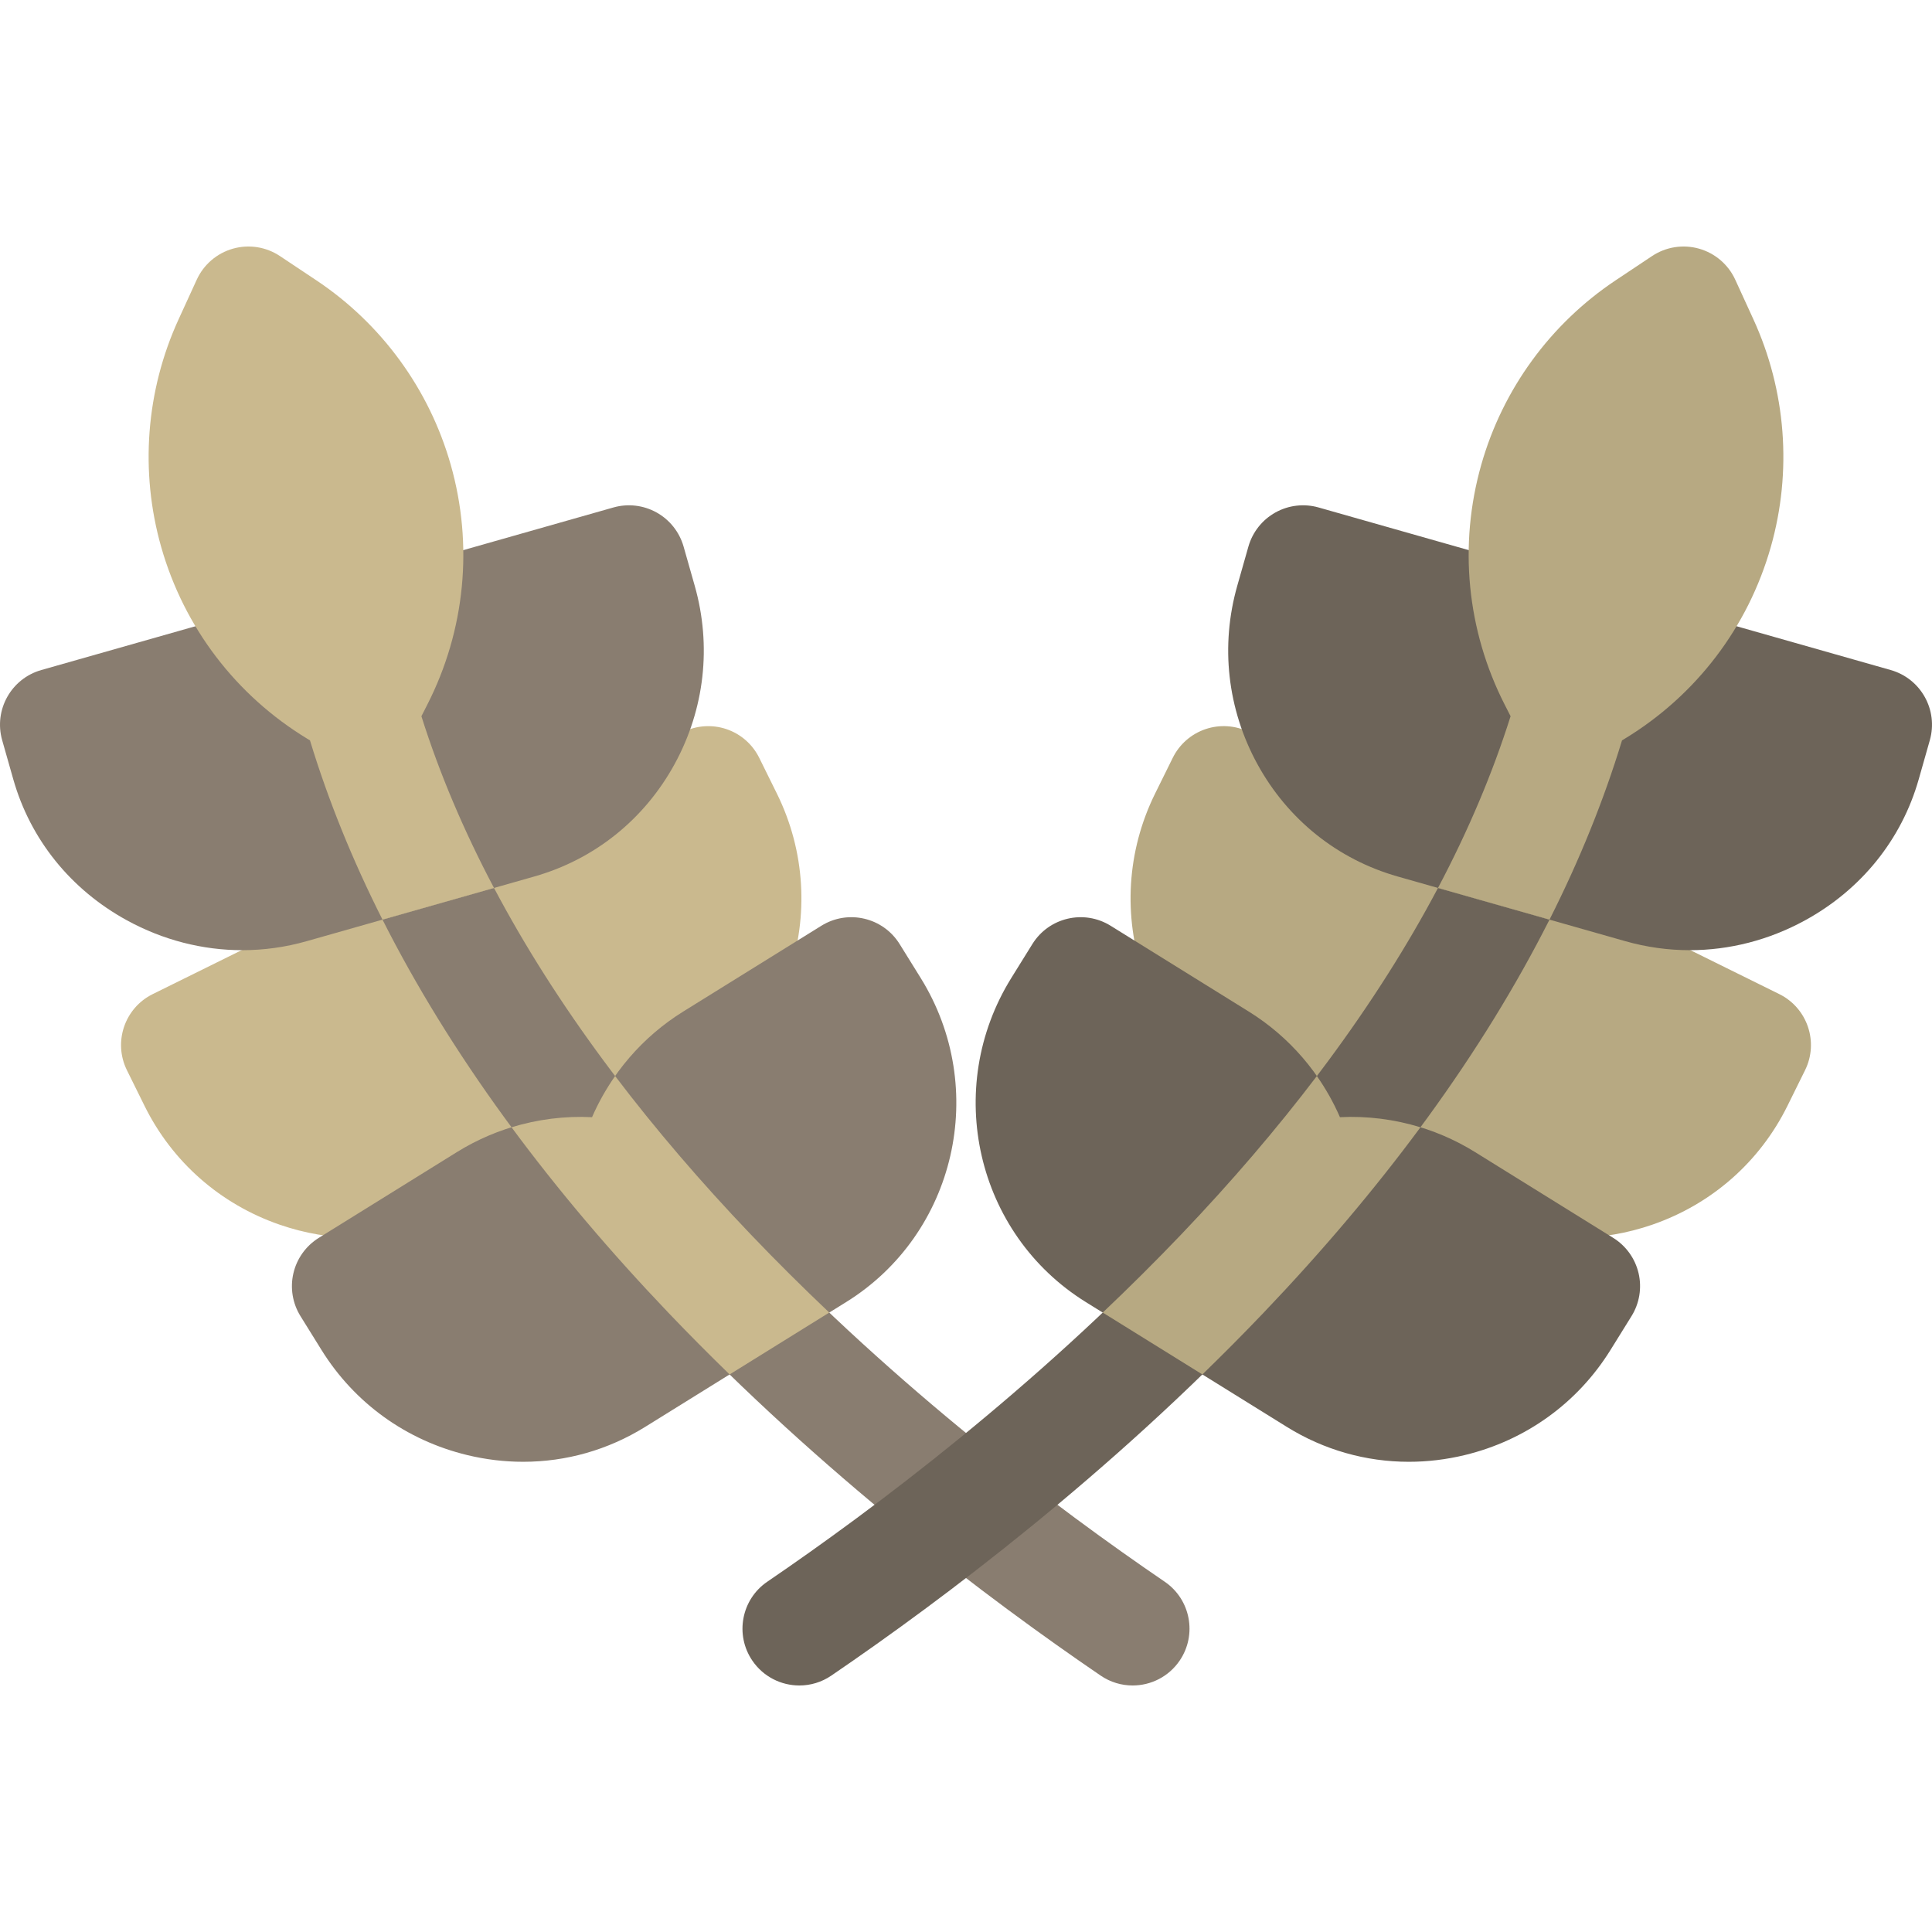 <?xml version="1.0" encoding="iso-8859-1"?>
<!-- Generator: Adobe Illustrator 19.0.0, SVG Export Plug-In . SVG Version: 6.00 Build 0)  -->
<svg version="1.1" id="Layer_1" xmlns="http://www.w3.org/2000/svg" xmlns:xlink="http://www.w3.org/1999/xlink" x="0px" y="0px"
	 viewBox="0 0 512.002 512.002" style="enable-background:new 0 0 512.002 512.002;" xml:space="preserve">
<path style="fill:#CAB98E;" d="M94.596,328.034c-6.873,0-13.793-1.16-20.521-3.492c-15.732-5.455-28.436-16.633-35.771-31.476
	l-4.665-9.442c-3.685-7.456-0.626-16.486,6.828-20.171l38.639-19.094c11.405-5.636,24.159-7.568,36.531-5.742
	c6.063-10.936,15.347-19.893,26.752-25.529l38.638-19.094c3.58-1.768,7.716-2.044,11.5-0.763c3.783,1.28,6.902,4.011,8.672,7.593
	l4.665,9.441c15.291,30.944,2.76,68.46-27.935,83.629l-56.225,27.784C113.15,325.903,103.916,328.034,94.596,328.034z"/>
<g>
	<path style="fill:#897D70;" d="M308.655,419.169c-28.538-19.456-70.736-51.217-109.707-92.042
		c-29.112-30.498-51.853-61.217-68.03-91.81l-29.552,8.397c17.662,34.978,43.01,69.86,75.798,104.208
		c40.784,42.725,84.791,75.86,114.526,96.132c2.596,1.77,5.548,2.618,8.47,2.618c4.811,0,9.541-2.302,12.456-6.578
		C317.301,433.222,315.527,423.854,308.655,419.169z"/>
	<path style="fill:#897D70;" d="M141.593,232.283c15.948-4.532,29.154-15.111,37.183-29.788c7.963-14.557,9.856-31.343,5.331-47.268
		l-2.947-10.373c-1.092-3.841-3.664-7.093-7.152-9.037c-3.489-1.945-7.606-2.423-11.449-1.332l-41.325,11.743
		c-12.238,3.477-22.991,10.605-30.935,20.262c-11.834-4.038-24.728-4.446-36.967-0.968l-42.386,12.044
		c-7.999,2.273-12.642,10.6-10.369,18.601l2.947,10.373c4.532,15.948,15.232,29.22,30.131,37.369
		c9.571,5.235,20.033,7.901,30.546,7.901c5.719,0,11.453-0.79,17.066-2.384l20.1-5.711l29.552-8.397L141.593,232.283z"/>
	<path style="fill:#897D70;" d="M138.649,387.391c-4.919,0-9.884-0.587-14.811-1.776c-16.185-3.906-29.908-13.801-38.644-27.867
		l-5.564-8.959c-2.107-3.393-2.78-7.483-1.871-11.373c0.909-3.888,3.326-7.257,6.719-9.364l36.614-22.738
		c10.809-6.712,23.323-9.865,35.806-9.245c4.978-11.471,13.353-21.283,24.161-27.995l36.614-22.738
		c7.066-4.387,16.35-2.217,20.737,4.848l5.564,8.959c18.205,29.315,9.352,67.859-19.734,85.922l-53.278,33.086
		C161.132,384.256,150.012,387.391,138.649,387.391z"/>
</g>
<g>
	<path style="fill:#CAB98E;" d="M198.948,327.127c-13.319-13.953-25.297-27.953-35.933-41.965
		c-2.393,3.416-4.449,7.065-6.117,10.907c-7.214-0.359-14.437,0.552-21.337,2.672c12.18,16.483,26.052,32.892,41.602,49.182
		c5.355,5.61,10.767,11.05,16.193,16.322l26.408-16.399C212.788,341.23,205.818,334.323,198.948,327.127z"/>
	<path style="fill:#CAB98E;" d="M111.678,189.809l1.577-3.096l0,0c10.037-19.715,12.236-42.292,6.188-63.573
		c-5.681-19.995-18.339-37.353-35.64-48.875l-9.622-6.409c-3.669-2.444-8.224-3.157-12.464-1.952
		c-4.24,1.205-7.739,4.207-9.575,8.213l-4.815,10.51c-8.657,18.899-10.296,40.319-4.614,60.315
		c6.047,21.28,19.788,39.329,38.694,50.819l0.741,0.451c4.817,15.827,11.225,31.674,19.216,47.5l29.552-8.397
		C122.873,220.101,116.447,204.918,111.678,189.809z"/>
</g>
<path style="fill:#B7A982;" d="M390.295,321.675l-56.225-27.784c-30.695-15.169-43.227-52.684-27.935-83.629l4.665-9.441
	c1.77-3.58,4.888-6.311,8.672-7.593c3.785-1.28,7.92-1.005,11.5,0.763l38.638,19.094c11.406,5.636,20.69,14.593,26.752,25.529
	c12.372-1.826,25.126,0.107,36.531,5.742l38.639,19.094c7.456,3.685,10.513,12.715,6.828,20.171l-4.665,9.442
	c-7.335,14.843-20.039,26.021-35.771,31.476c-6.728,2.332-13.647,3.492-20.521,3.492
	C408.085,328.034,398.85,325.903,390.295,321.675z"/>
<g>
	<path style="fill:#6D6459;" d="M203.345,419.169c28.538-19.456,70.736-51.217,109.707-92.042
		c29.112-30.498,51.853-61.217,68.03-91.81l29.552,8.397c-17.662,34.978-43.01,69.86-75.798,104.208
		c-40.784,42.725-84.791,75.86-114.526,96.132c-2.596,1.77-5.548,2.618-8.47,2.618c-4.811,0-9.541-2.302-12.456-6.578
		C194.7,433.222,196.473,423.854,203.345,419.169z"/>
	<path style="fill:#6D6459;" d="M370.407,232.283c-15.948-4.532-29.154-15.111-37.183-29.788
		c-7.963-14.557-9.856-31.343-5.331-47.268l2.948-10.373c1.092-3.841,3.664-7.093,7.152-9.037c3.489-1.945,7.606-2.423,11.449-1.332
		l41.325,11.743c12.238,3.477,22.991,10.605,30.935,20.262c11.834-4.038,24.728-4.446,36.967-0.968l42.387,12.044
		c7.999,2.273,12.642,10.6,10.369,18.601l-2.947,10.373c-4.532,15.948-15.232,29.22-30.131,37.369
		c-9.571,5.235-20.033,7.901-30.546,7.901c-5.719,0-11.453-0.79-17.066-2.384l-20.1-5.711l-29.552-8.397L370.407,232.283z"/>
	<path style="fill:#6D6459;" d="M341.038,378.152l-53.278-33.086c-29.086-18.063-37.939-56.608-19.734-85.922l5.564-8.959
		c4.387-7.065,13.672-9.235,20.737-4.848l36.614,22.738c10.807,6.712,19.183,16.524,24.161,27.995
		c12.483-0.621,24.997,2.533,35.806,9.245l36.614,22.738c3.393,2.107,5.81,5.476,6.719,9.364c0.909,3.889,0.237,7.98-1.871,11.373
		l-5.564,8.959c-8.735,14.066-22.458,23.962-38.644,27.867c-4.926,1.188-9.89,1.776-14.811,1.776
		C361.988,387.391,350.868,384.256,341.038,378.152z"/>
</g>
<g>
	<path style="fill:#B7A982;" d="M313.052,327.127c13.32-13.953,25.297-27.953,35.933-41.965c2.393,3.416,4.449,7.065,6.117,10.907
		c7.214-0.359,14.437,0.552,21.337,2.672c-12.18,16.483-26.052,32.892-41.602,49.182c-5.355,5.61-10.767,11.05-16.193,16.322
		l-26.408-16.399C299.213,341.23,306.183,334.323,313.052,327.127z"/>
	<path style="fill:#B7A982;" d="M400.322,189.809l-1.577-3.096l0,0c-10.037-19.715-12.236-42.292-6.188-63.573
		c5.681-19.995,18.339-37.353,35.64-48.875l9.622-6.409c3.669-2.444,8.224-3.157,12.464-1.952c4.24,1.205,7.739,4.207,9.575,8.213
		l4.815,10.51c8.657,18.899,10.296,40.319,4.614,60.315c-6.047,21.28-19.788,39.329-38.694,50.819l-0.741,0.451
		c-4.817,15.827-11.225,31.674-19.216,47.5l-29.552-8.397C389.127,220.101,395.553,204.918,400.322,189.809z"/>
</g>
<g>
</g>
<g>
</g>
<g>
</g>
<g>
</g>
<g>
</g>
<g>
</g>
<g>
</g>
<g>
</g>
<g>
</g>
<g>
</g>
<g>
</g>
<g>
</g>
<g>
</g>
<g>
</g>
<g>
</g>
</svg>

